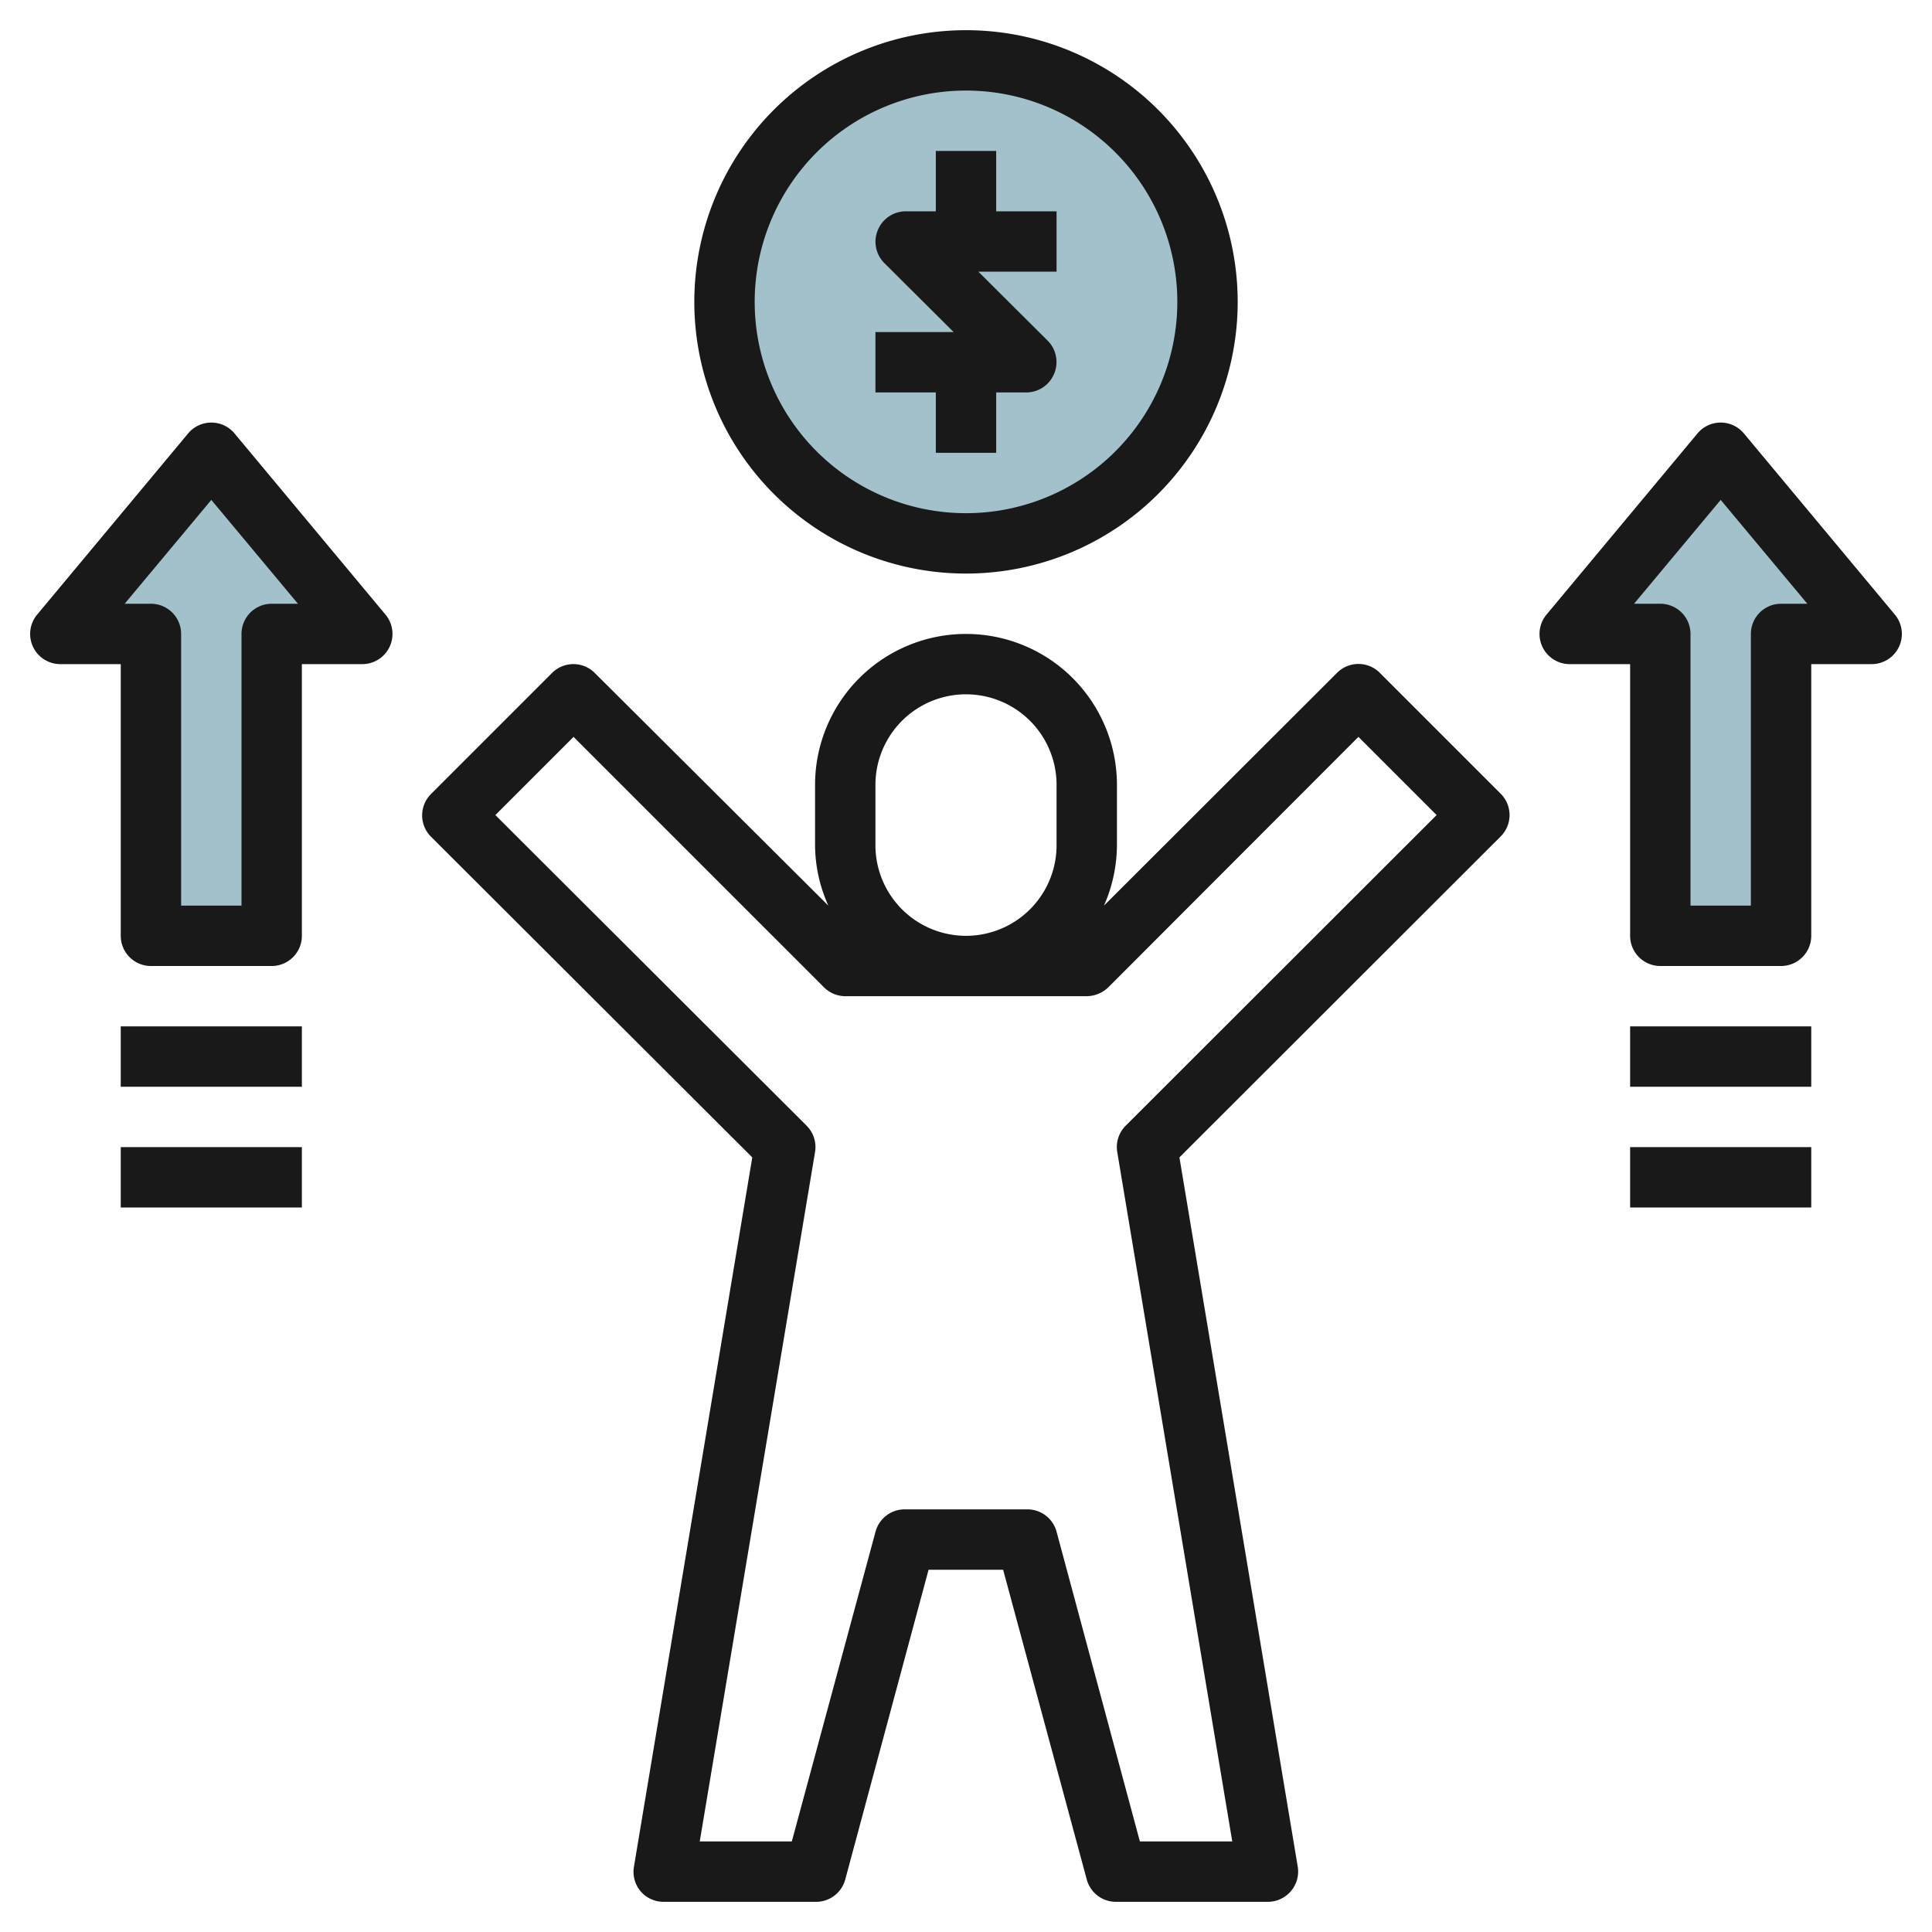 <svg height="512" viewBox="0 0 64 64" width="512" xmlns="http://www.w3.org/2000/svg"><g id="Layer_30" data-name="Layer 30"><circle cx="32" cy="10" fill="#a3c1ca" r="8"/><path d="m59 31v-10h3l-5-6-5 6h3v10z" fill="#a3c1ca"/><path d="m9 31v-10h3l-5-6-5 6h3v10z" fill="#a3c1ca"/><g fill="#191919"><path d="m45.71 22.29a1 1 0 0 0 -1.42 0l-7.72 7.71a5 5 0 0 0 .43-2v-2a5 5 0 0 0 -10 0v2a4.93 4.93 0 0 0 .44 2l-7.73-7.7a1 1 0 0 0 -1.43 0l-4 4a1 1 0 0 0 0 1.42l10.64 10.62-3.92 23.5a1 1 0 0 0 .22.81 1 1 0 0 0 .78.35h5a1 1 0 0 0 1-.74l2.76-10.26h2.47l2.77 10.26a1 1 0 0 0 1 .74h5a1 1 0 0 0 .76-.35 1 1 0 0 0 .23-.81l-3.92-23.5 10.64-10.63a1 1 0 0 0 0-1.42zm-16.71 3.71a3 3 0 0 1 6 0v2a3 3 0 0 1 -6 0zm8.29 11.29a1 1 0 0 0 -.28.87l3.81 22.84h-3.06l-2.76-10.26a1 1 0 0 0 -1-.74h-4a1 1 0 0 0 -1 .75l-2.77 10.25h-3.05l3.82-22.84a1 1 0 0 0 -.28-.87l-10.31-10.29 2.59-2.59 8.3 8.3a1 1 0 0 0 .7.29h8a1.05 1.05 0 0 0 .71-.29l8.29-8.3 2.59 2.59z"/><path d="m62.77 20.36-5-6a1 1 0 0 0 -1.54 0l-5 6a1 1 0 0 0 .77 1.64h2v9a1 1 0 0 0 1 1h4a1 1 0 0 0 1-1v-9h2a1 1 0 0 0 .77-1.64zm-3.77-.36a1 1 0 0 0 -1 1v9h-2v-9a1 1 0 0 0 -1-1h-.87l2.87-3.44 2.87 3.44z"/><path d="m7.77 14.36a1 1 0 0 0 -1.54 0l-5 6a1 1 0 0 0 .77 1.64h2v9a1 1 0 0 0 1 1h4a1 1 0 0 0 1-1v-9h2a1 1 0 0 0 .77-1.64zm1.23 5.64a1 1 0 0 0 -1 1v9h-2v-9a1 1 0 0 0 -1-1h-.87l2.87-3.44 2.87 3.44z"/><path d="m54 34h6v2h-6z"/><path d="m54 38h6v2h-6z"/><path d="m4 34h6v2h-6z"/><path d="m4 38h6v2h-6z"/><path d="m31 15h2v-2h1a1 1 0 0 0 .92-.62 1 1 0 0 0 -.21-1.09l-2.3-2.29h2.59v-2h-2v-2h-2v2h-1a1 1 0 0 0 -.92.62 1 1 0 0 0 .21 1.09l2.3 2.29h-2.59v2h2z"/><path d="m32 19a9 9 0 1 0 -9-9 9 9 0 0 0 9 9zm0-16a7 7 0 1 1 -7 7 7 7 0 0 1 7-7z"/></g></g></svg>